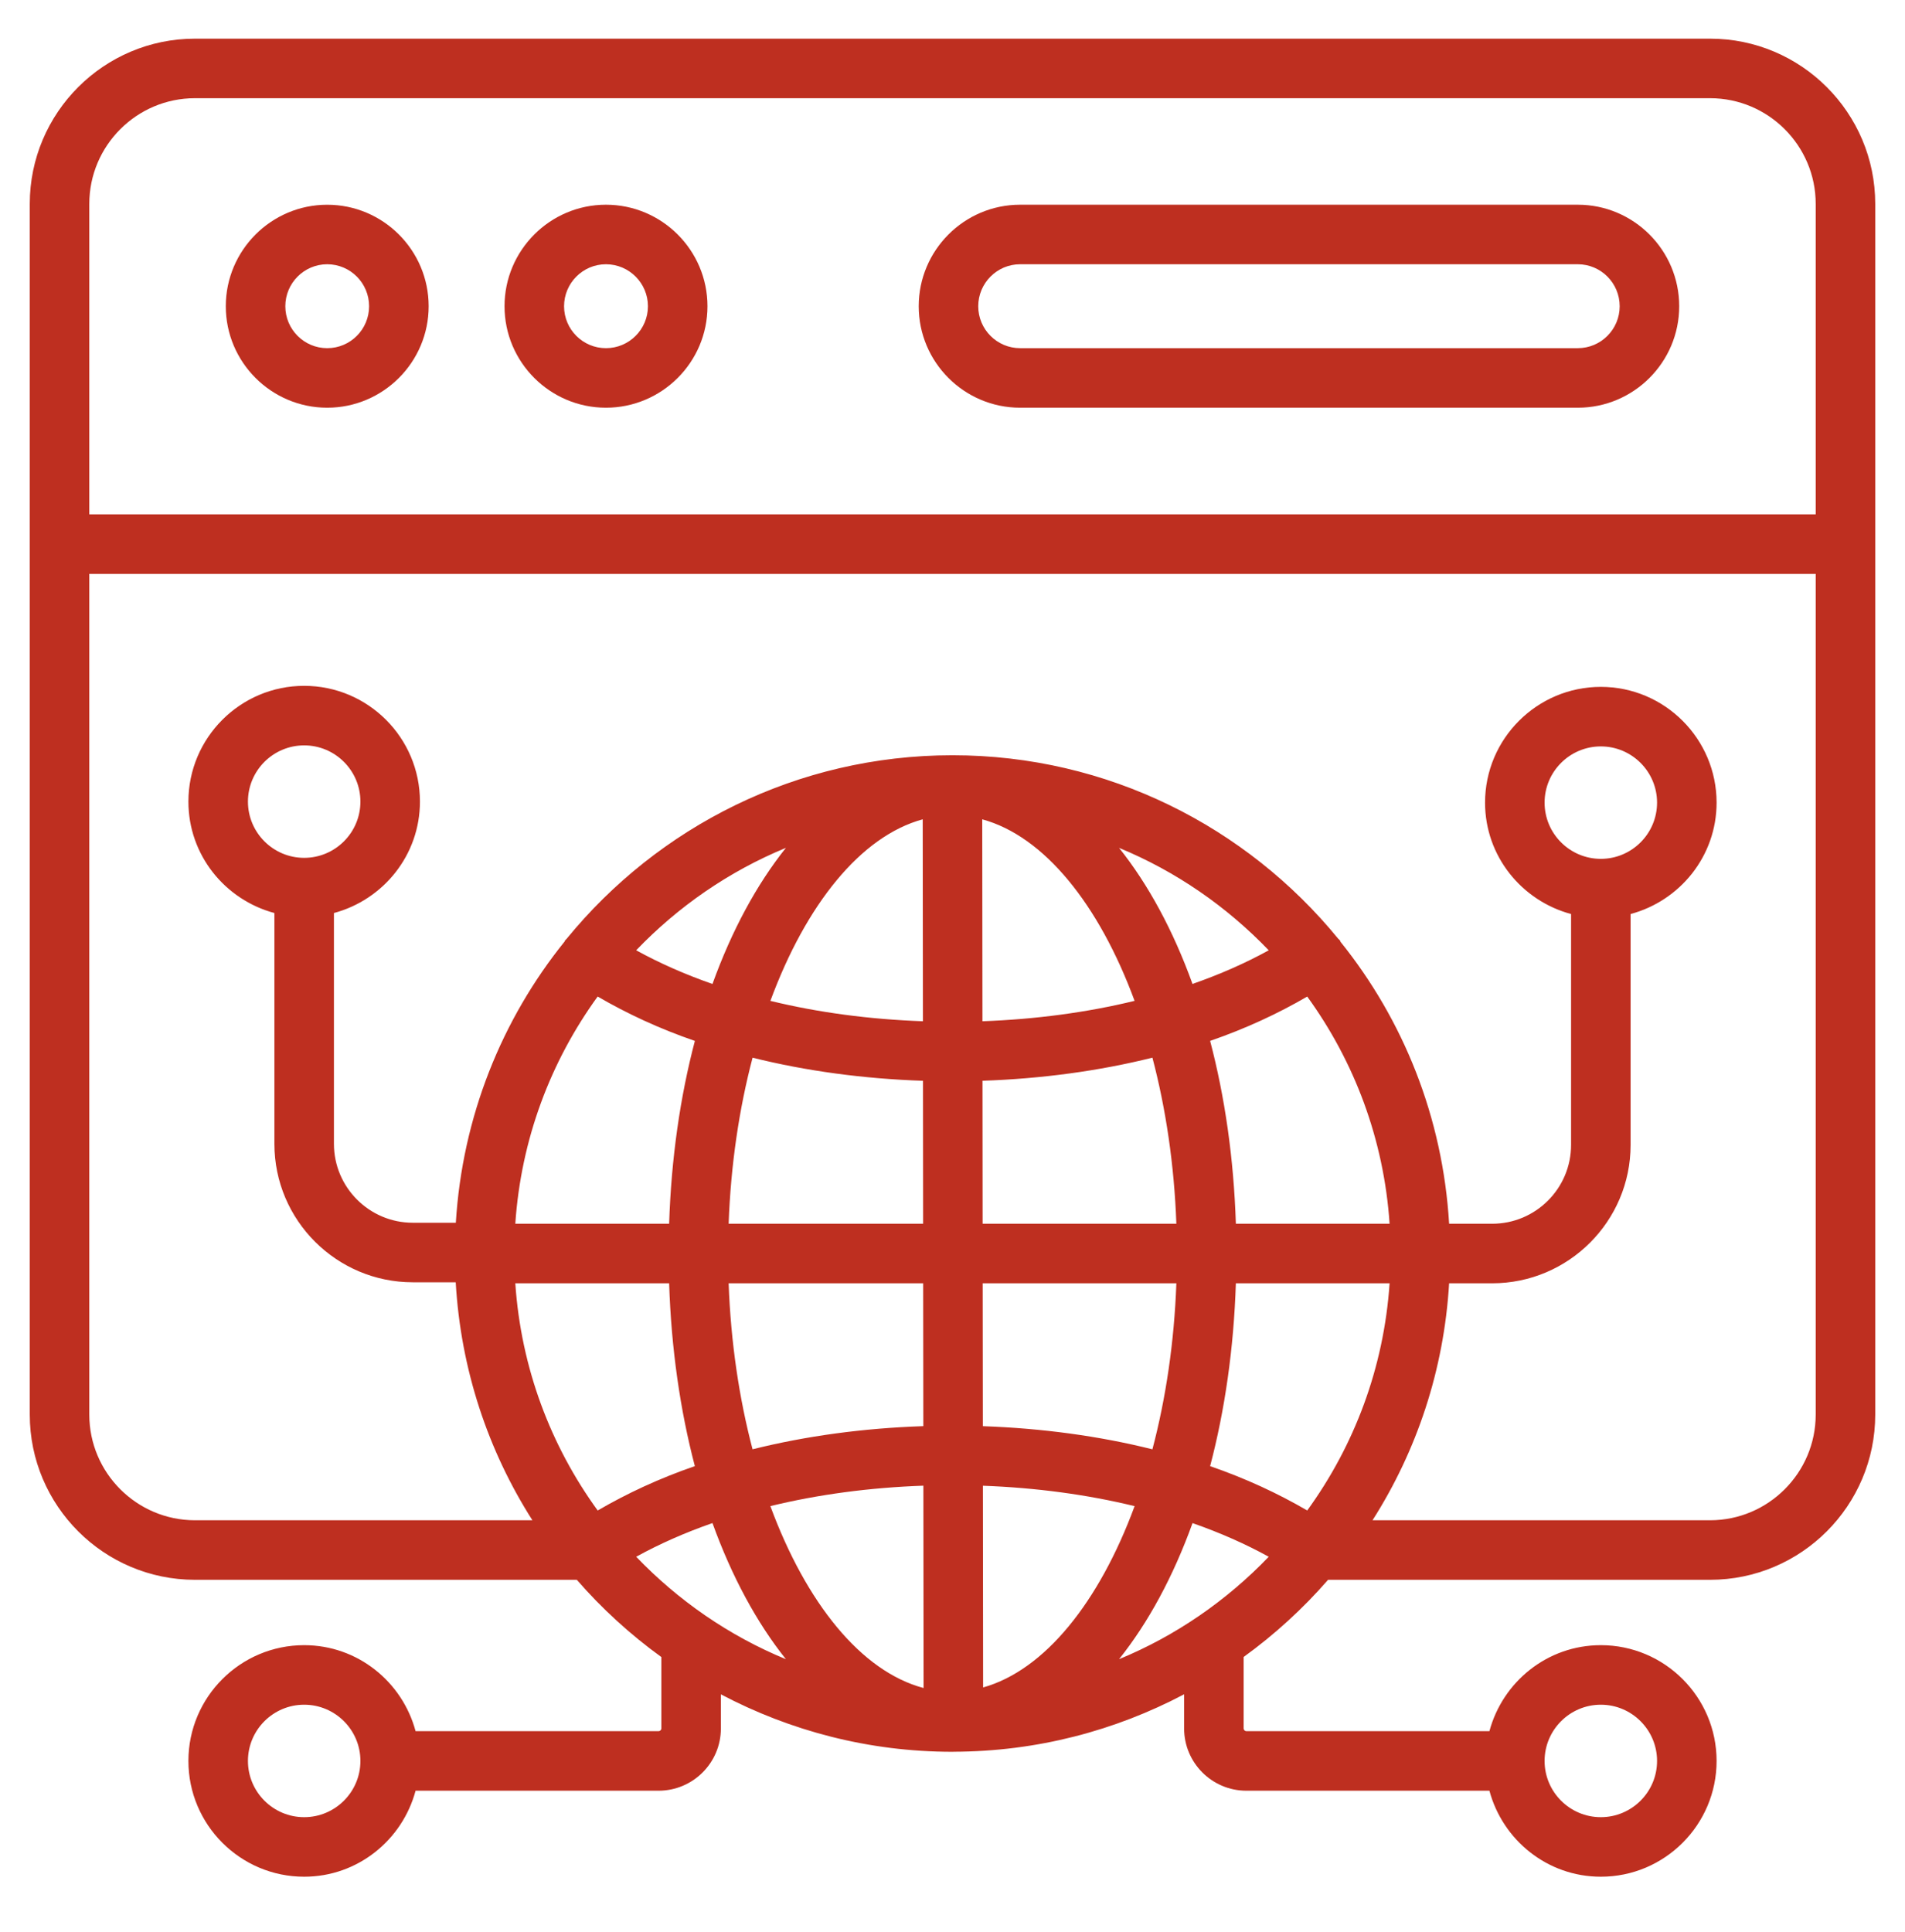 <svg width="72" height="73" viewBox="0 0 72 73" fill="none" xmlns="http://www.w3.org/2000/svg">
<path d="M12.367 15.407C14.481 15.407 16.201 13.687 16.201 11.573C16.201 9.457 14.481 7.737 12.367 7.737C10.254 7.737 8.534 9.458 8.534 11.573C8.534 13.687 10.254 15.407 12.367 15.407ZM12.367 9.986C13.241 9.986 13.95 10.698 13.95 11.573C13.95 12.447 13.241 13.157 12.367 13.157C11.494 13.157 10.784 12.447 10.784 11.573C10.784 10.698 11.494 9.986 12.367 9.986Z" fill="#BE2F20"/>
<path d="M22.902 15.407C25.017 15.407 26.739 13.687 26.739 11.573C26.739 9.457 25.017 7.736 22.902 7.736C20.789 7.736 19.069 9.458 19.069 11.573C19.069 13.687 20.789 15.407 22.902 15.407ZM22.902 9.986C23.777 9.986 24.489 10.698 24.489 11.573C24.489 12.447 23.777 13.157 22.902 13.157C22.029 13.157 21.319 12.447 21.319 11.573C21.319 10.698 22.029 9.986 22.902 9.986Z" fill="#BE2F20"/>
<path d="M38.556 15.407H59.633C61.747 15.407 63.466 13.687 63.466 11.573C63.466 9.457 61.747 7.736 59.633 7.736H38.556C36.442 7.736 34.723 9.458 34.723 11.573C34.723 13.687 36.442 15.407 38.556 15.407ZM38.556 9.986H59.633C60.507 9.986 61.216 10.698 61.216 11.573C61.216 12.447 60.506 13.157 59.633 13.157H38.556C37.682 13.157 36.973 12.447 36.973 11.573C36.973 10.698 37.682 9.986 38.556 9.986Z" fill="#BE2F20"/>
<path d="M64.632 1.461H7.369C3.925 1.461 1.125 4.262 1.125 7.705V53.455C1.125 56.898 3.925 59.699 7.369 59.699H21.801C22.75 60.791 23.822 61.768 24.996 62.618V65.317C24.996 65.371 24.946 65.419 24.891 65.419H15.707C15.207 63.553 13.517 62.169 11.496 62.169C9.084 62.169 7.121 64.131 7.121 66.544C7.121 68.956 9.083 70.919 11.496 70.919C13.517 70.919 15.207 69.534 15.707 67.669H24.891C26.189 67.669 27.246 66.614 27.246 65.317V64.027C29.864 65.408 32.839 66.198 35.998 66.198C36.007 66.198 36.017 66.197 36.026 66.197C36.029 66.197 36.031 66.198 36.033 66.198C36.038 66.198 36.042 66.196 36.046 66.196C39.189 66.188 42.149 65.4 44.754 64.025V65.317C44.754 66.614 45.809 67.669 47.106 67.669H56.293C56.794 69.534 58.483 70.919 60.504 70.919C62.917 70.919 64.879 68.956 64.879 66.544C64.879 64.132 62.917 62.169 60.504 62.169C58.483 62.169 56.794 63.553 56.293 65.419H47.106C47.053 65.419 47.004 65.37 47.004 65.317V62.615C48.176 61.766 49.247 60.789 50.195 59.699H64.632C68.075 59.699 70.875 56.898 70.875 53.455V7.705C70.875 4.262 68.075 1.461 64.632 1.461ZM11.496 68.669C10.325 68.669 9.371 67.716 9.371 66.544C9.371 65.372 10.325 64.419 11.496 64.419C12.668 64.419 13.622 65.372 13.622 66.544C13.622 67.716 12.668 68.669 11.496 68.669ZM60.504 64.419C61.675 64.419 62.629 65.373 62.629 66.544C62.629 67.716 61.675 68.669 60.504 68.669C59.332 68.669 58.378 67.716 58.378 66.544C58.378 65.373 59.332 64.419 60.504 64.419ZM7.369 3.711H64.632C66.833 3.711 68.625 5.502 68.625 7.705V19.436H3.375V7.705C3.375 5.502 5.167 3.711 7.369 3.711ZM34.874 30.961L34.882 38.592C32.864 38.521 30.918 38.261 29.117 37.822C30.462 34.179 32.532 31.599 34.874 30.961ZM37.134 40.841C39.374 40.764 41.544 40.47 43.556 39.968C44.063 41.89 44.38 44.013 44.461 46.244H37.139L37.134 40.841ZM37.132 38.592L37.124 30.961C39.467 31.6 41.537 34.179 42.882 37.821C41.085 38.259 39.144 38.519 37.132 38.592ZM34.884 40.842L34.889 46.244H27.539C27.62 44.013 27.937 41.891 28.444 39.969C30.461 40.472 32.637 40.766 34.884 40.842ZM34.891 48.494L34.897 53.893C32.645 53.968 30.465 54.262 28.443 54.767C27.937 52.846 27.62 50.724 27.539 48.494H34.891ZM34.899 56.142L34.907 63.788C32.55 63.165 30.468 60.576 29.116 56.914C30.923 56.474 32.875 56.213 34.899 56.142ZM37.157 63.767L37.149 56.144C39.155 56.218 41.09 56.478 42.883 56.915C41.544 60.542 39.486 63.114 37.157 63.767ZM37.147 53.894L37.141 48.494H44.461C44.38 50.725 44.063 52.847 43.556 54.768C41.548 54.266 39.382 53.972 37.147 53.894ZM46.71 48.494H52.52C52.304 51.689 51.184 54.633 49.407 57.079C48.298 56.433 47.074 55.865 45.737 55.404C46.292 53.295 46.63 50.968 46.71 48.494ZM46.71 46.244C46.63 43.77 46.292 41.442 45.737 39.334C47.074 38.873 48.298 38.305 49.407 37.659C51.184 40.106 52.304 43.05 52.52 46.244H46.71ZM45.071 37.182C44.342 35.164 43.401 33.423 42.295 32.04C44.447 32.927 46.365 34.257 47.952 35.911C47.073 36.395 46.108 36.82 45.071 37.182ZM26.928 37.183C25.89 36.821 24.924 36.395 24.045 35.91C25.632 34.255 27.552 32.926 29.704 32.039C28.599 33.422 27.657 35.164 26.928 37.183ZM22.589 37.658C23.699 38.305 24.924 38.874 26.263 39.335C25.708 41.443 25.37 43.771 25.29 46.244H19.476C19.692 43.049 20.812 40.105 22.589 37.658ZM25.29 48.494C25.37 50.967 25.708 53.294 26.262 55.403C24.924 55.864 23.7 56.433 22.59 57.08C20.812 54.633 19.692 51.689 19.476 48.494H25.29ZM24.045 58.828C24.924 58.343 25.89 57.917 26.928 57.555C27.657 59.574 28.599 61.316 29.704 62.7C27.552 61.813 25.632 60.483 24.045 58.828ZM42.295 62.699C43.401 61.315 44.343 59.574 45.072 57.556C46.107 57.918 47.073 58.343 47.952 58.828C46.365 60.482 44.446 61.812 42.295 62.699ZM64.632 57.449H51.875C53.544 54.83 54.575 51.776 54.77 48.494H56.398C59.282 48.494 61.629 46.148 61.629 43.265V34.54C63.494 34.04 64.879 32.351 64.879 30.331C64.879 27.919 62.916 25.956 60.504 25.956C58.091 25.956 56.128 27.918 56.128 30.331C56.128 32.351 57.513 34.04 59.379 34.54V43.265C59.379 44.908 58.042 46.244 56.398 46.244H54.77C54.531 42.226 53.042 38.544 50.665 35.59C50.655 35.573 50.654 35.553 50.642 35.536C50.624 35.509 50.595 35.495 50.574 35.469C47.118 31.244 41.869 28.54 35.998 28.54C35.998 28.54 35.996 28.54 35.996 28.54C30.12 28.541 24.869 31.249 21.413 35.48C21.397 35.502 21.373 35.513 21.358 35.536C21.348 35.55 21.348 35.566 21.339 35.58C18.965 38.525 17.475 42.198 17.228 46.206H15.602C13.958 46.206 12.621 44.868 12.621 43.225V34.502C14.487 34.002 15.872 32.313 15.872 30.292C15.872 27.879 13.909 25.917 11.496 25.917C9.084 25.917 7.121 27.879 7.121 30.292C7.121 32.313 8.506 34.002 10.371 34.502V43.225C10.371 46.109 12.718 48.456 15.602 48.456H17.224C17.414 51.751 18.446 54.819 20.122 57.449H7.369C5.167 57.449 3.375 55.657 3.375 53.455V21.686H68.625V53.455C68.625 55.657 66.833 57.449 64.632 57.449ZM60.504 32.455C59.332 32.455 58.378 31.502 58.378 30.33C58.378 29.159 59.332 28.206 60.504 28.206C61.675 28.206 62.629 29.159 62.629 30.33C62.629 31.502 61.675 32.455 60.504 32.455ZM11.496 32.417C10.325 32.417 9.371 31.464 9.371 30.292C9.371 29.12 10.325 28.167 11.496 28.167C12.668 28.167 13.622 29.12 13.622 30.292C13.622 31.464 12.668 32.417 11.496 32.417Z" fill="#BE2F20"/>
</svg>
